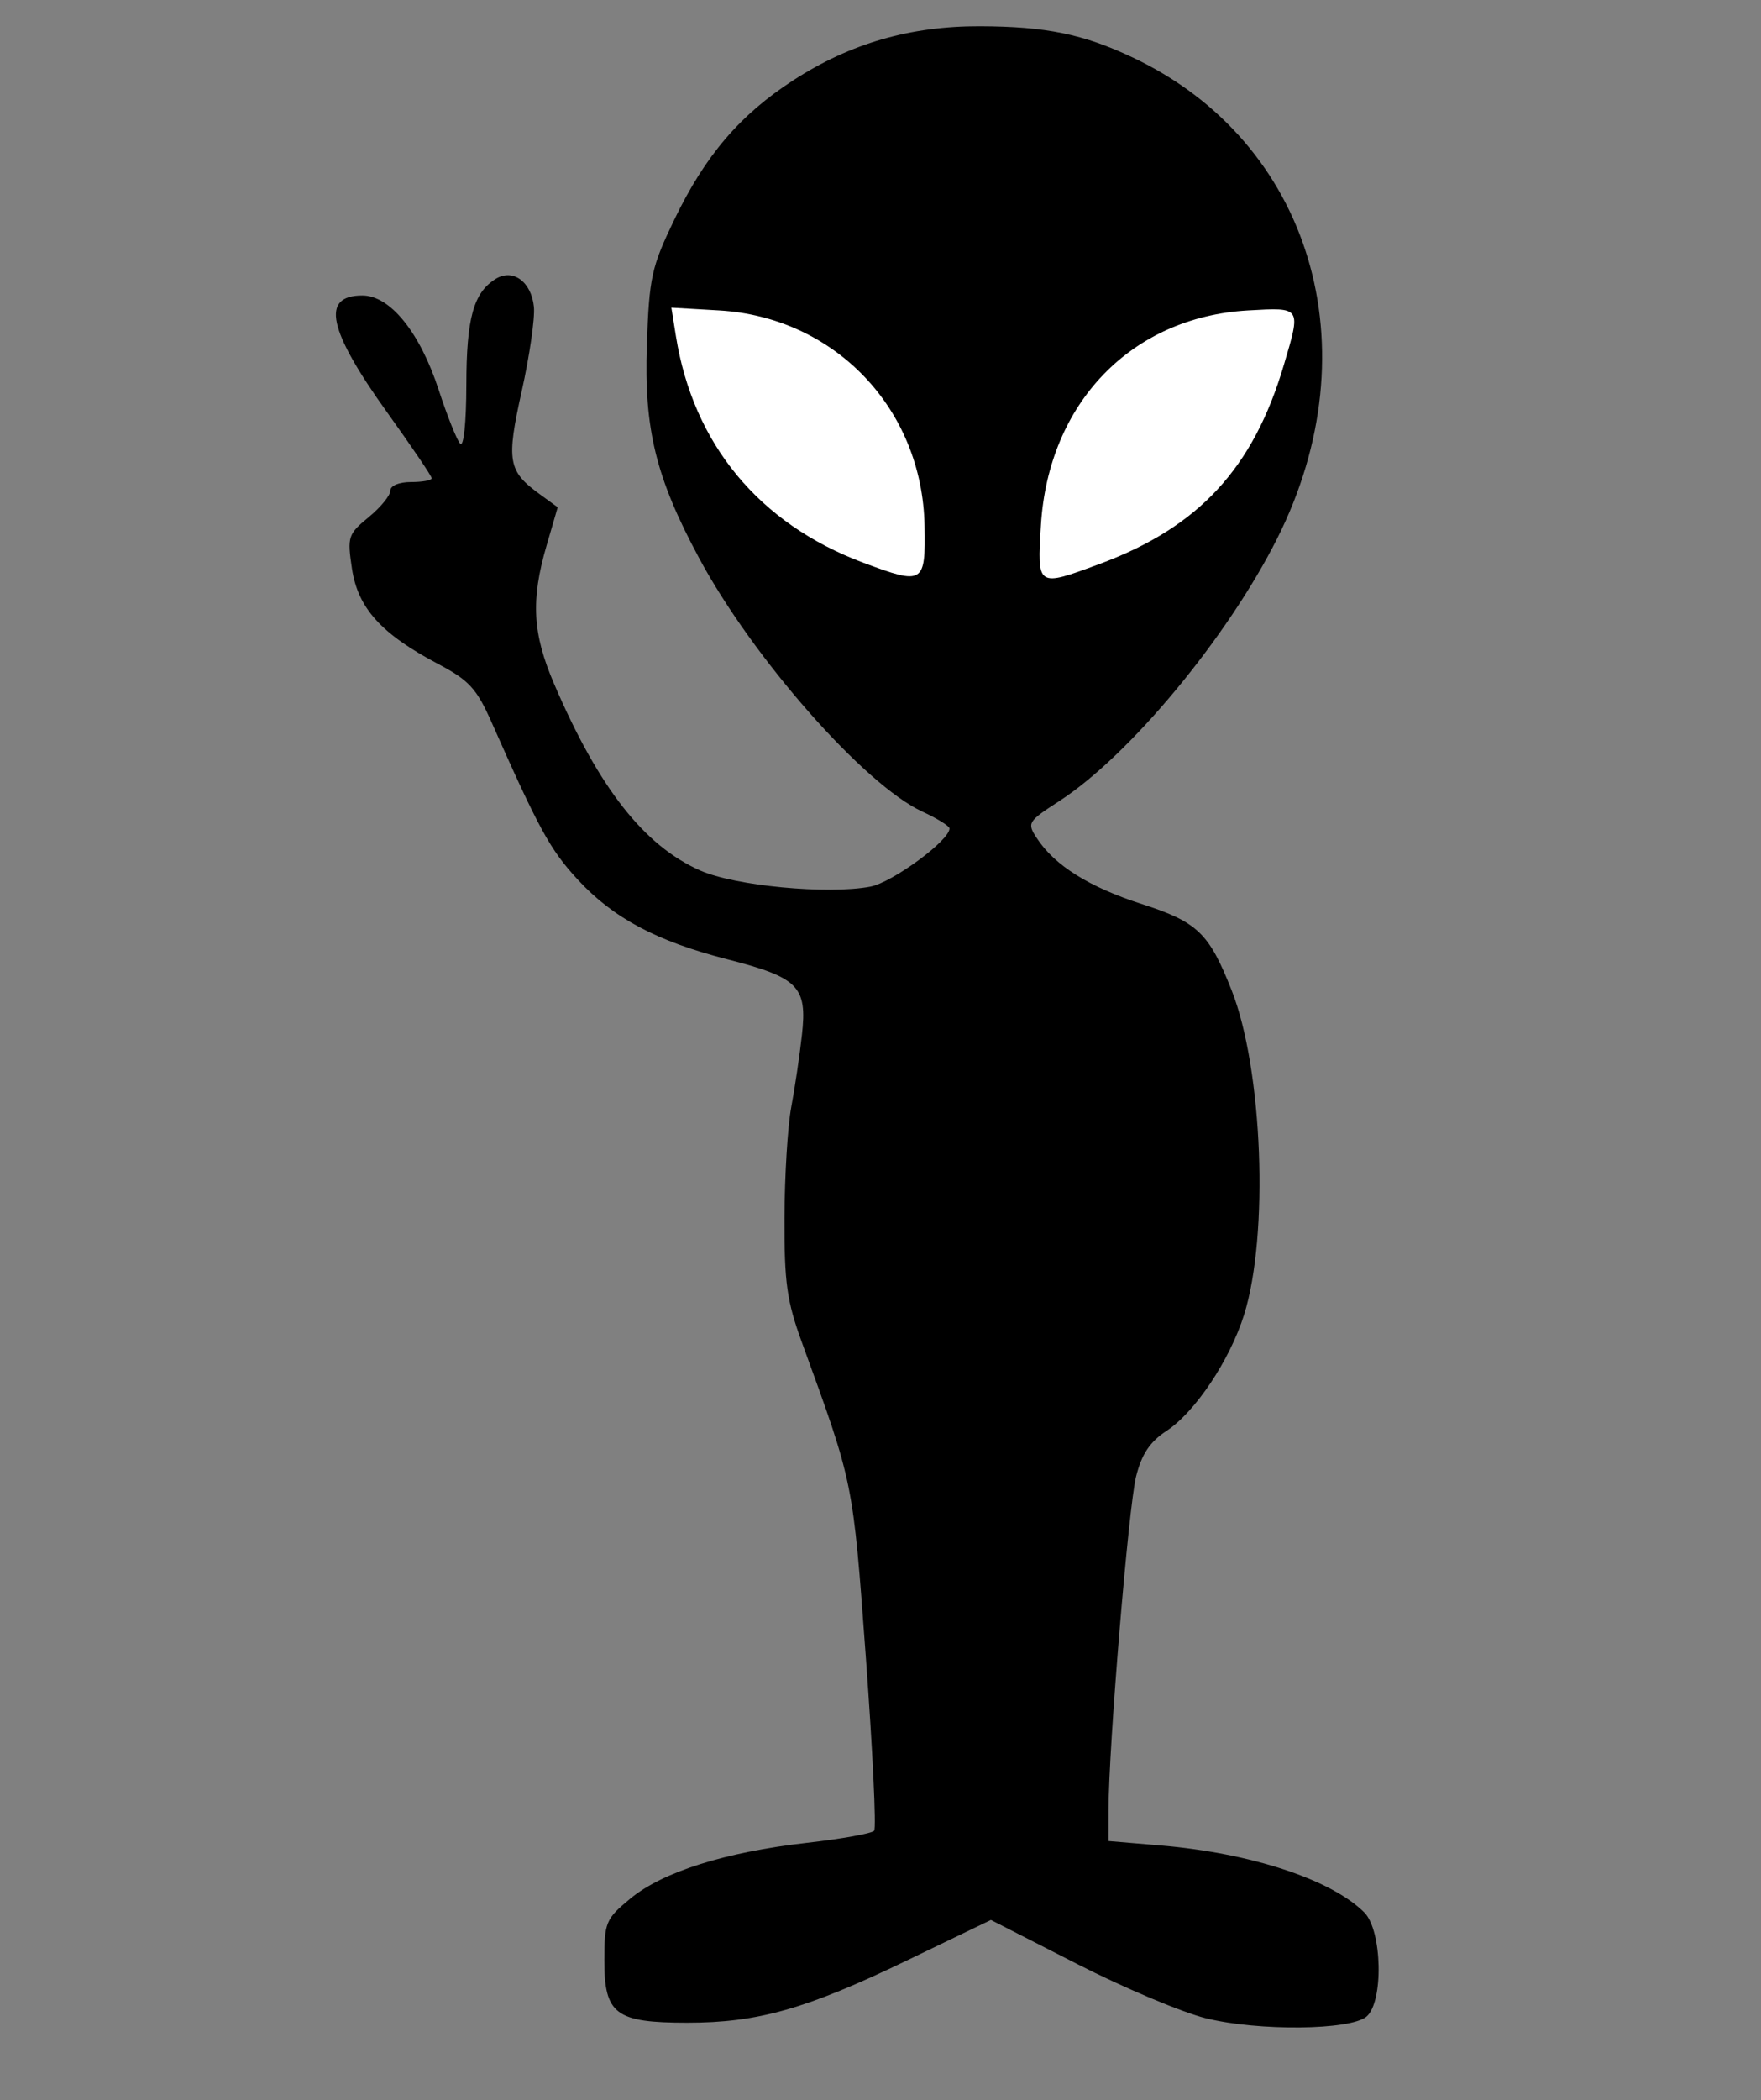 <?xml version="1.0"?><svg width="255" height="304" xmlns="http://www.w3.org/2000/svg">
 <rect width="100%" height="100%" fill="#808080" stroke="none"/>

 <g>
  <title>Layer 1</title>
  <path fill="#000000" id="path2167" d="m174.693,292.15c-3.476,-0.849 -11.918,-4.403 -18.762,-7.898l-12.443,-6.353l-12.238,5.899c-14.504,6.992 -21.517,8.976 -31.726,8.976c-10.38,0 -12.012,-1.221 -12.012,-8.984c0,-5.565 0.195,-6.032 3.75,-8.973c4.682,-3.874 13.77,-6.743 25.603,-8.083c5.016,-0.568 9.388,-1.354 9.715,-1.747c0.327,-0.392 -0.215,-11.704 -1.204,-25.136c-1.889,-25.643 -1.741,-24.917 -9.27,-45.577c-2.17,-5.954 -2.545,-8.643 -2.512,-18c0.021,-6.05 0.461,-13.25 0.978,-16c0.517,-2.75 1.216,-7.475 1.553,-10.5c0.779,-6.989 -0.509,-8.288 -10.84,-10.931c-10.211,-2.612 -16.502,-5.968 -21.647,-11.55c-3.98,-4.318 -5.564,-7.21 -12.445,-22.728c-2.184,-4.925 -3.257,-6.092 -7.819,-8.5c-8.179,-4.318 -11.554,-8.061 -12.409,-13.765c-0.691,-4.611 -0.571,-4.982 2.419,-7.44c1.731,-1.423 3.143,-3.149 3.138,-3.837c-0.005,-0.724 1.253,-1.25 2.991,-1.25c1.65,0 3,-0.247 3,-0.549c0,-0.302 -2.888,-4.57 -6.417,-9.486c-8.616,-12 -9.678,-16.965 -3.627,-16.965c4.027,0 8.33,5.314 11.056,13.657c1.23,3.764 2.631,7.271 3.113,7.793c0.507,0.55 0.882,-3.033 0.891,-8.5c0.015,-9.674 1.028,-13.343 4.235,-15.347c2.499,-1.561 5.178,0.391 5.548,4.042c0.164,1.619 -0.629,7.106 -1.762,12.192c-2.249,10.097 -1.995,11.568 2.57,14.893l2.637,1.921l-1.621,5.578c-2.289,7.874 -2.026,12.696 1.089,19.954c6.464,15.063 13.014,23.433 21.16,27.04c5.034,2.229 18.438,3.503 24.63,2.342c3.205,-0.601 11.543,-6.729 11.473,-8.432c-0.014,-0.349 -1.777,-1.44 -3.918,-2.427c-8.393,-3.867 -24.529,-22.181 -32.341,-36.707c-6.257,-11.635 -7.983,-18.672 -7.56,-30.829c0.342,-9.822 0.658,-11.267 3.985,-18.171c4.47,-9.276 9.511,-15.172 17.254,-20.176c8.226,-5.316 16.913,-7.829 26.961,-7.799c9.586,0.029 14.99,1.134 22.186,4.538c25.821,12.215 34.77,42.065 20.875,69.632c-7.241,14.365 -21.386,31.403 -31.523,37.972c-4.605,2.984 -4.718,3.17 -3.256,5.4c2.58,3.938 7.571,7.062 15.211,9.523c8.049,2.592 9.719,4.199 12.988,12.492c4.502,11.421 5.418,35.419 1.793,46.963c-2.061,6.563 -7.087,14.082 -11.228,16.796c-2.404,1.576 -3.588,3.347 -4.404,6.587c-1.094,4.347 -3.973,39.114 -3.989,48.175l-0.008,4.603l7.584,0.641c13.046,1.103 24.702,4.939 29.458,9.694c2.605,2.605 2.815,13.003 0.305,15.086c-2.37,1.967 -15.556,2.108 -23.166,0.248z"/>
  <path fill="#ffffff" d="m133.881,76.094c-0.311,-16.924 -12.984,-30.191 -29.766,-31.163l-6.897,-0.399l0.657,4.111c2.498,15.623 12.041,27.164 27.126,32.804c8.728,3.264 9.035,3.079 8.88,-5.353zm25.343,5.538c14.354,-5.313 22.24,-13.823 26.677,-28.789c2.508,-8.46 2.581,-8.349 -5.171,-7.911c-16.91,0.955 -28.918,13.4 -30.001,31.092c-0.551,8.997 -0.59,8.971 8.495,5.608z" id="path2165"/>
 </g>
</svg>
